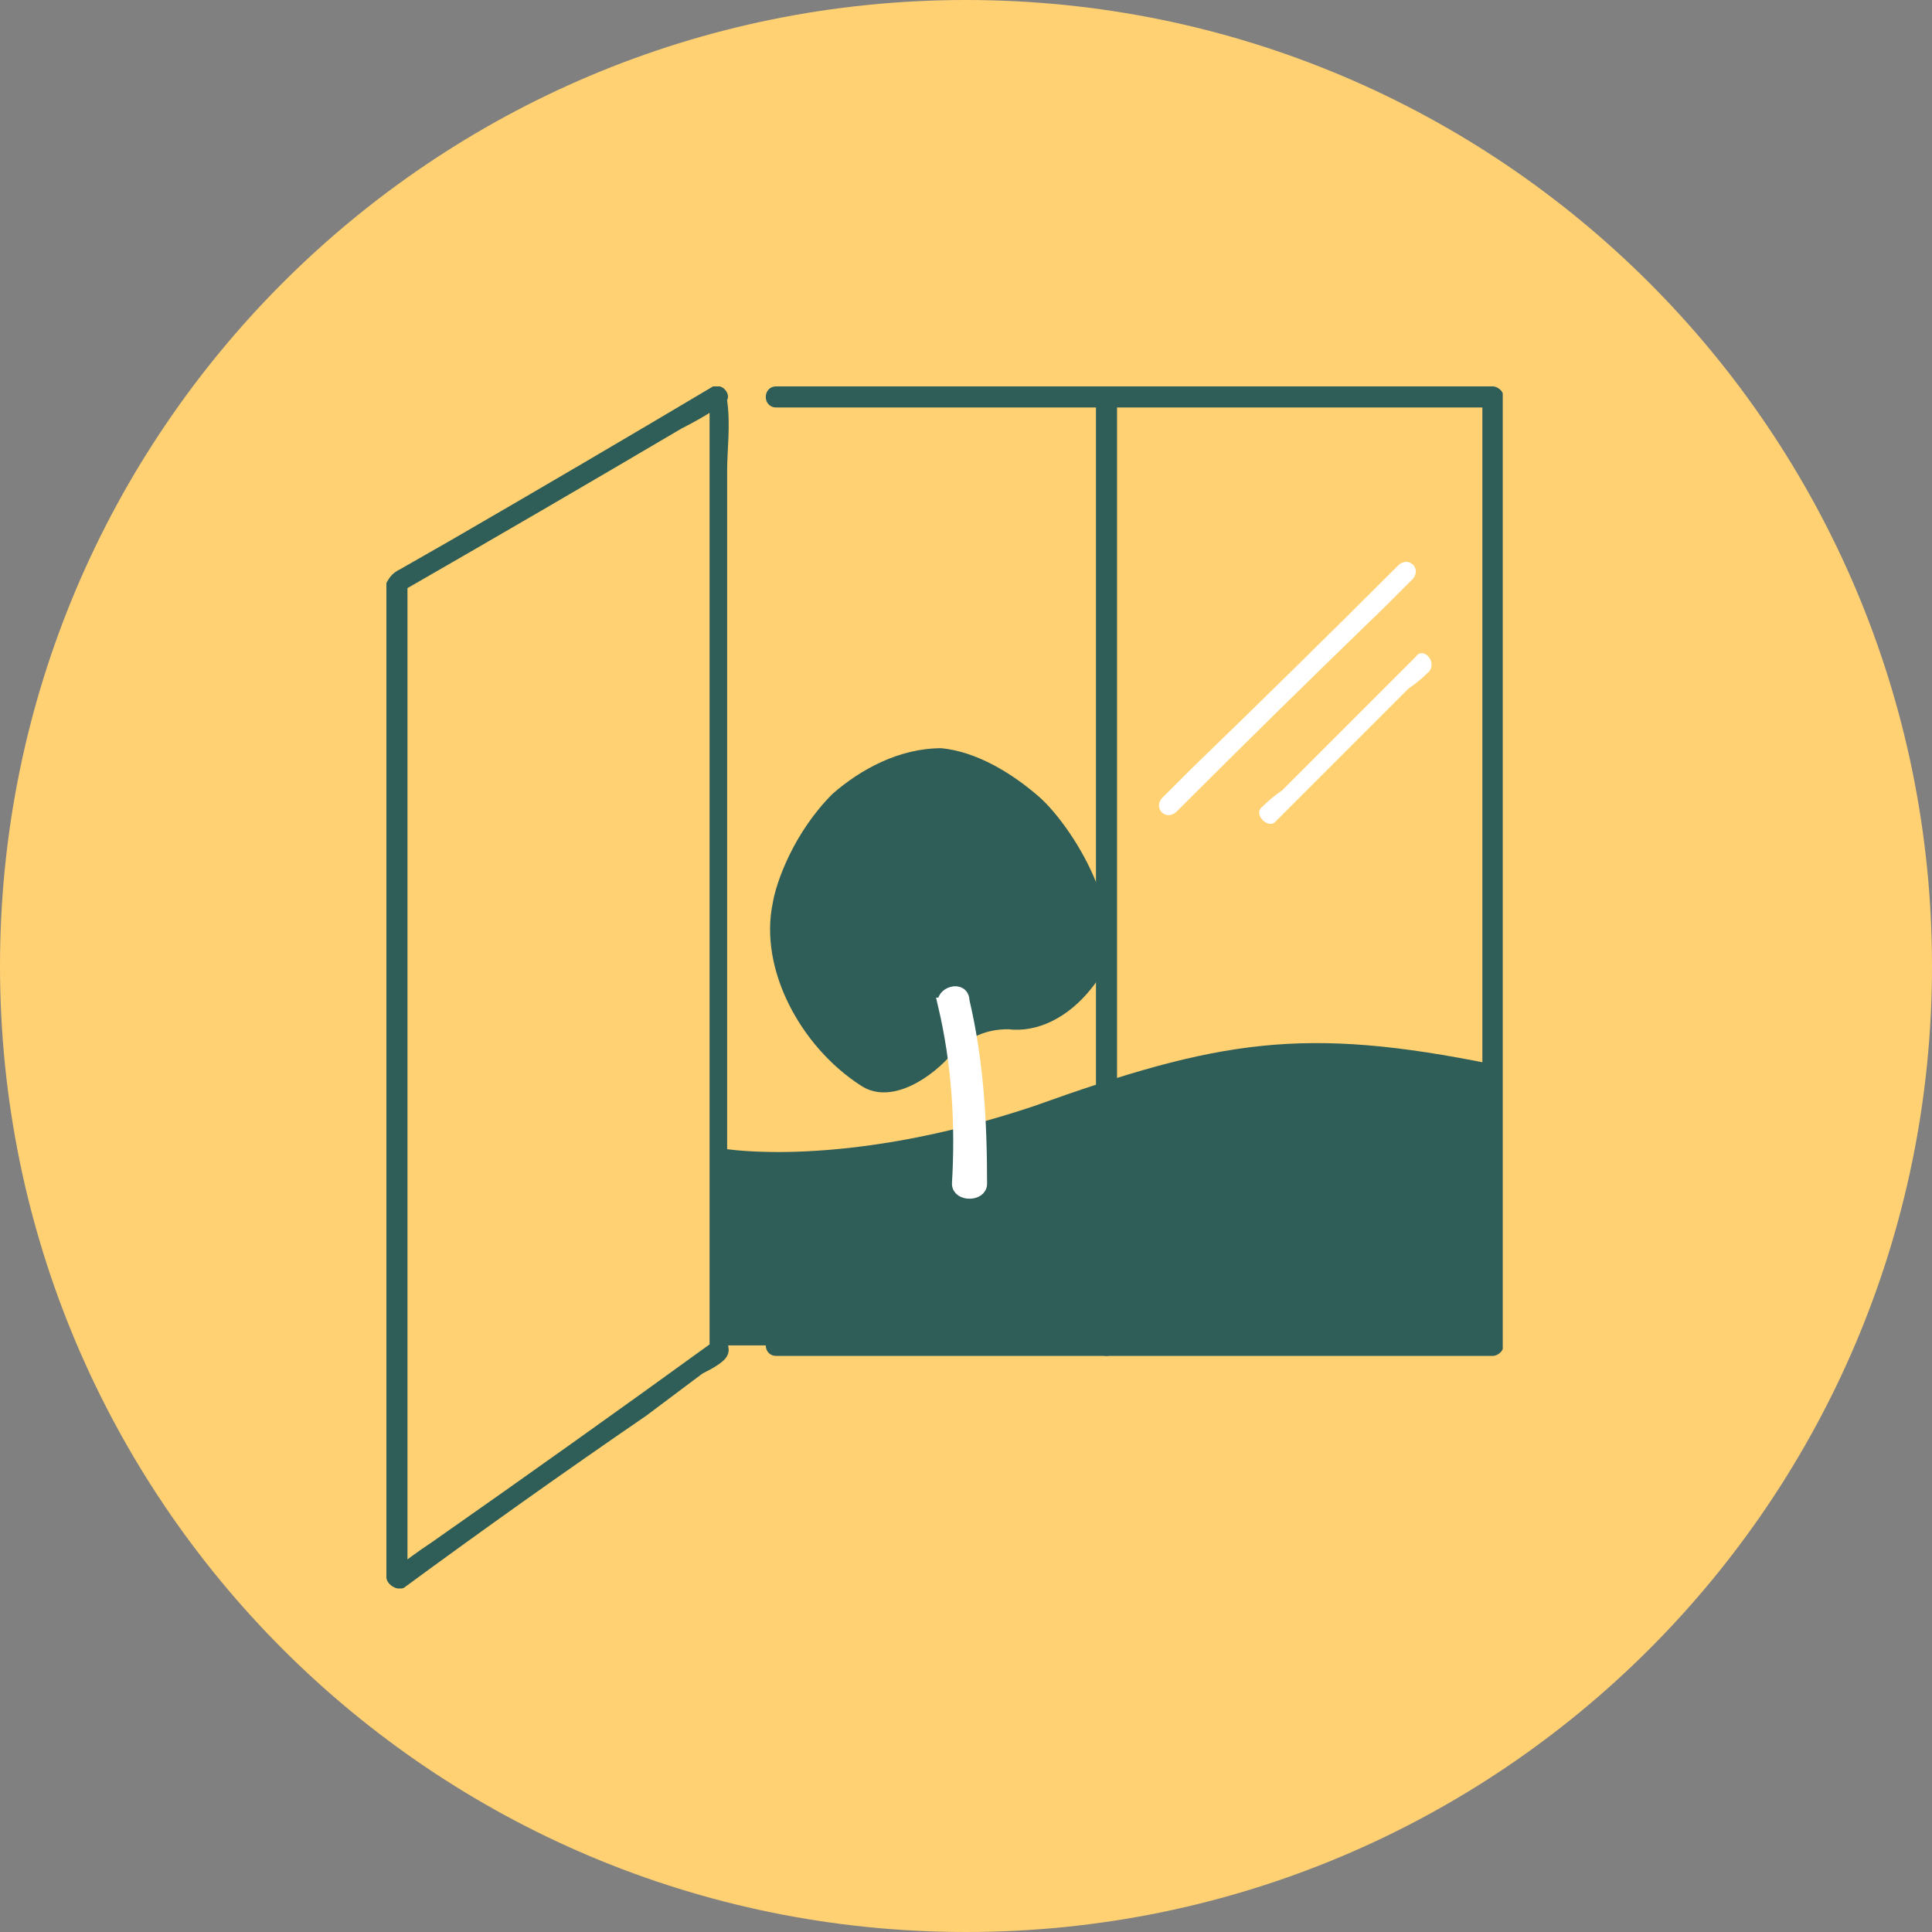<svg version="1.2" xmlns="http://www.w3.org/2000/svg" viewBox="0 0 55 55" width="55" height="55"><rect x="0" y="0" width="55" height="55" fill="#808080" stroke="none"/><defs><clipPath clipPathUnits="userSpaceOnUse" id="cp1"><path d="m11 11h31.78v34.22h-31.78z"/></clipPath></defs><style>.a{fill:#ffd173}.b{fill:#2f5d57}.c{fill:#fff;stroke:#fff;stroke-width:.4}.d{fill:#fff}</style><path class="a" d="m27.5 55c-15.2 0-27.5-12.3-27.5-27.5 0-15.2 12.3-27.5 27.5-27.5 15.2 0 27.5 12.3 27.5 27.5 0 15.2-12.3 27.5-27.5 27.5z"/><g clip-path="url(#cp1)"><path class="b" d="m29.6 22.7c-0.8-0.7-1.8-1.3-2.8-1.4-1.2 0-2.3 0.6-3.1 1.3-1.1 1.1-1.6 2.5-1.7 3.1-0.4 1.9 0.8 4.1 2.5 5.2 0.9 0.6 2.1-0.3 2.6-0.9 0.5-0.5 1-0.7 1.6-0.7 0.8 0.1 1.7-0.3 2.4-1.2 1.3-1.6-0.5-4.5-1.5-5.4"/><path class="b" d="m42.5 38.3v-8c-5.4-1.1-7.8-0.7-13.1 1.2-5.4 1.8-8.8 1.2-8.8 1.2v5.6z"/><path class="c" d="m26.9 28.6c0.4 1.7 0.5 3.4 0.4 5.1 0 0.3 0.6 0.3 0.6 0 0-1.8-0.1-3.5-0.5-5.2 0-0.4-0.6-0.2-0.5 0.1z"/><path class="b" d="m20.2 11.3v27.2l0.1-0.3q-4 2.9-8 5.7-0.6 0.4-1.1 0.8l0.4 0.2v-28.3l-0.1 0.2q4-2.3 7.9-4.6 0.6-0.3 1.2-0.7c0.3-0.2 0-0.6-0.3-0.5q-3.7 2.2-7.5 4.4-0.7 0.4-1.4 0.8c-0.2 0.1-0.3 0.2-0.4 0.4 0 0.6 0 1.3 0 1.9v24.3c0 0.7 0 1.4 0 2q0 0.1 0 0.1c0 0.2 0.3 0.4 0.5 0.3q3.4-2.5 6.9-4.9l1.6-1.2c0.2-0.1 0.6-0.3 0.7-0.5 0.1-0.2 0-0.3 0-0.5v-24.7c0-0.6 0.1-1.3 0-2q0-0.1 0-0.1c0-0.4-0.5-0.4-0.5 0z"/><path class="b" d="m22.1 11.6h20.4l-0.3-0.3v27l0.3-0.3h-20.4c-0.4 0-0.4 0.6 0 0.6h20.4c0.1 0 0.3-0.1 0.3-0.3v-27c0-0.2-0.2-0.3-0.3-0.3h-20.4c-0.4 0-0.4 0.6 0 0.6z"/><path class="b" d="m31.2 11.3v27c0 0.4 0.6 0.4 0.6 0v-27c0-0.4-0.6-0.4-0.6 0z"/><path class="d" d="m39.8 16.1q-2.9 2.9-5.9 5.8-0.4 0.4-0.8 0.8c-0.3 0.3 0.1 0.7 0.4 0.4q2.9-2.9 5.9-5.8 0.4-0.4 0.8-0.8c0.3-0.3-0.1-0.7-0.4-0.4z"/><path class="d" d="m40.3 18.7q-1.9 1.9-3.8 3.8-0.3 0.2-0.6 0.5c-0.2 0.2 0.2 0.6 0.4 0.4q1.9-1.9 3.8-3.8 0.3-0.2 0.6-0.5c0.2-0.3-0.2-0.7-0.4-0.4z"/></g></svg>